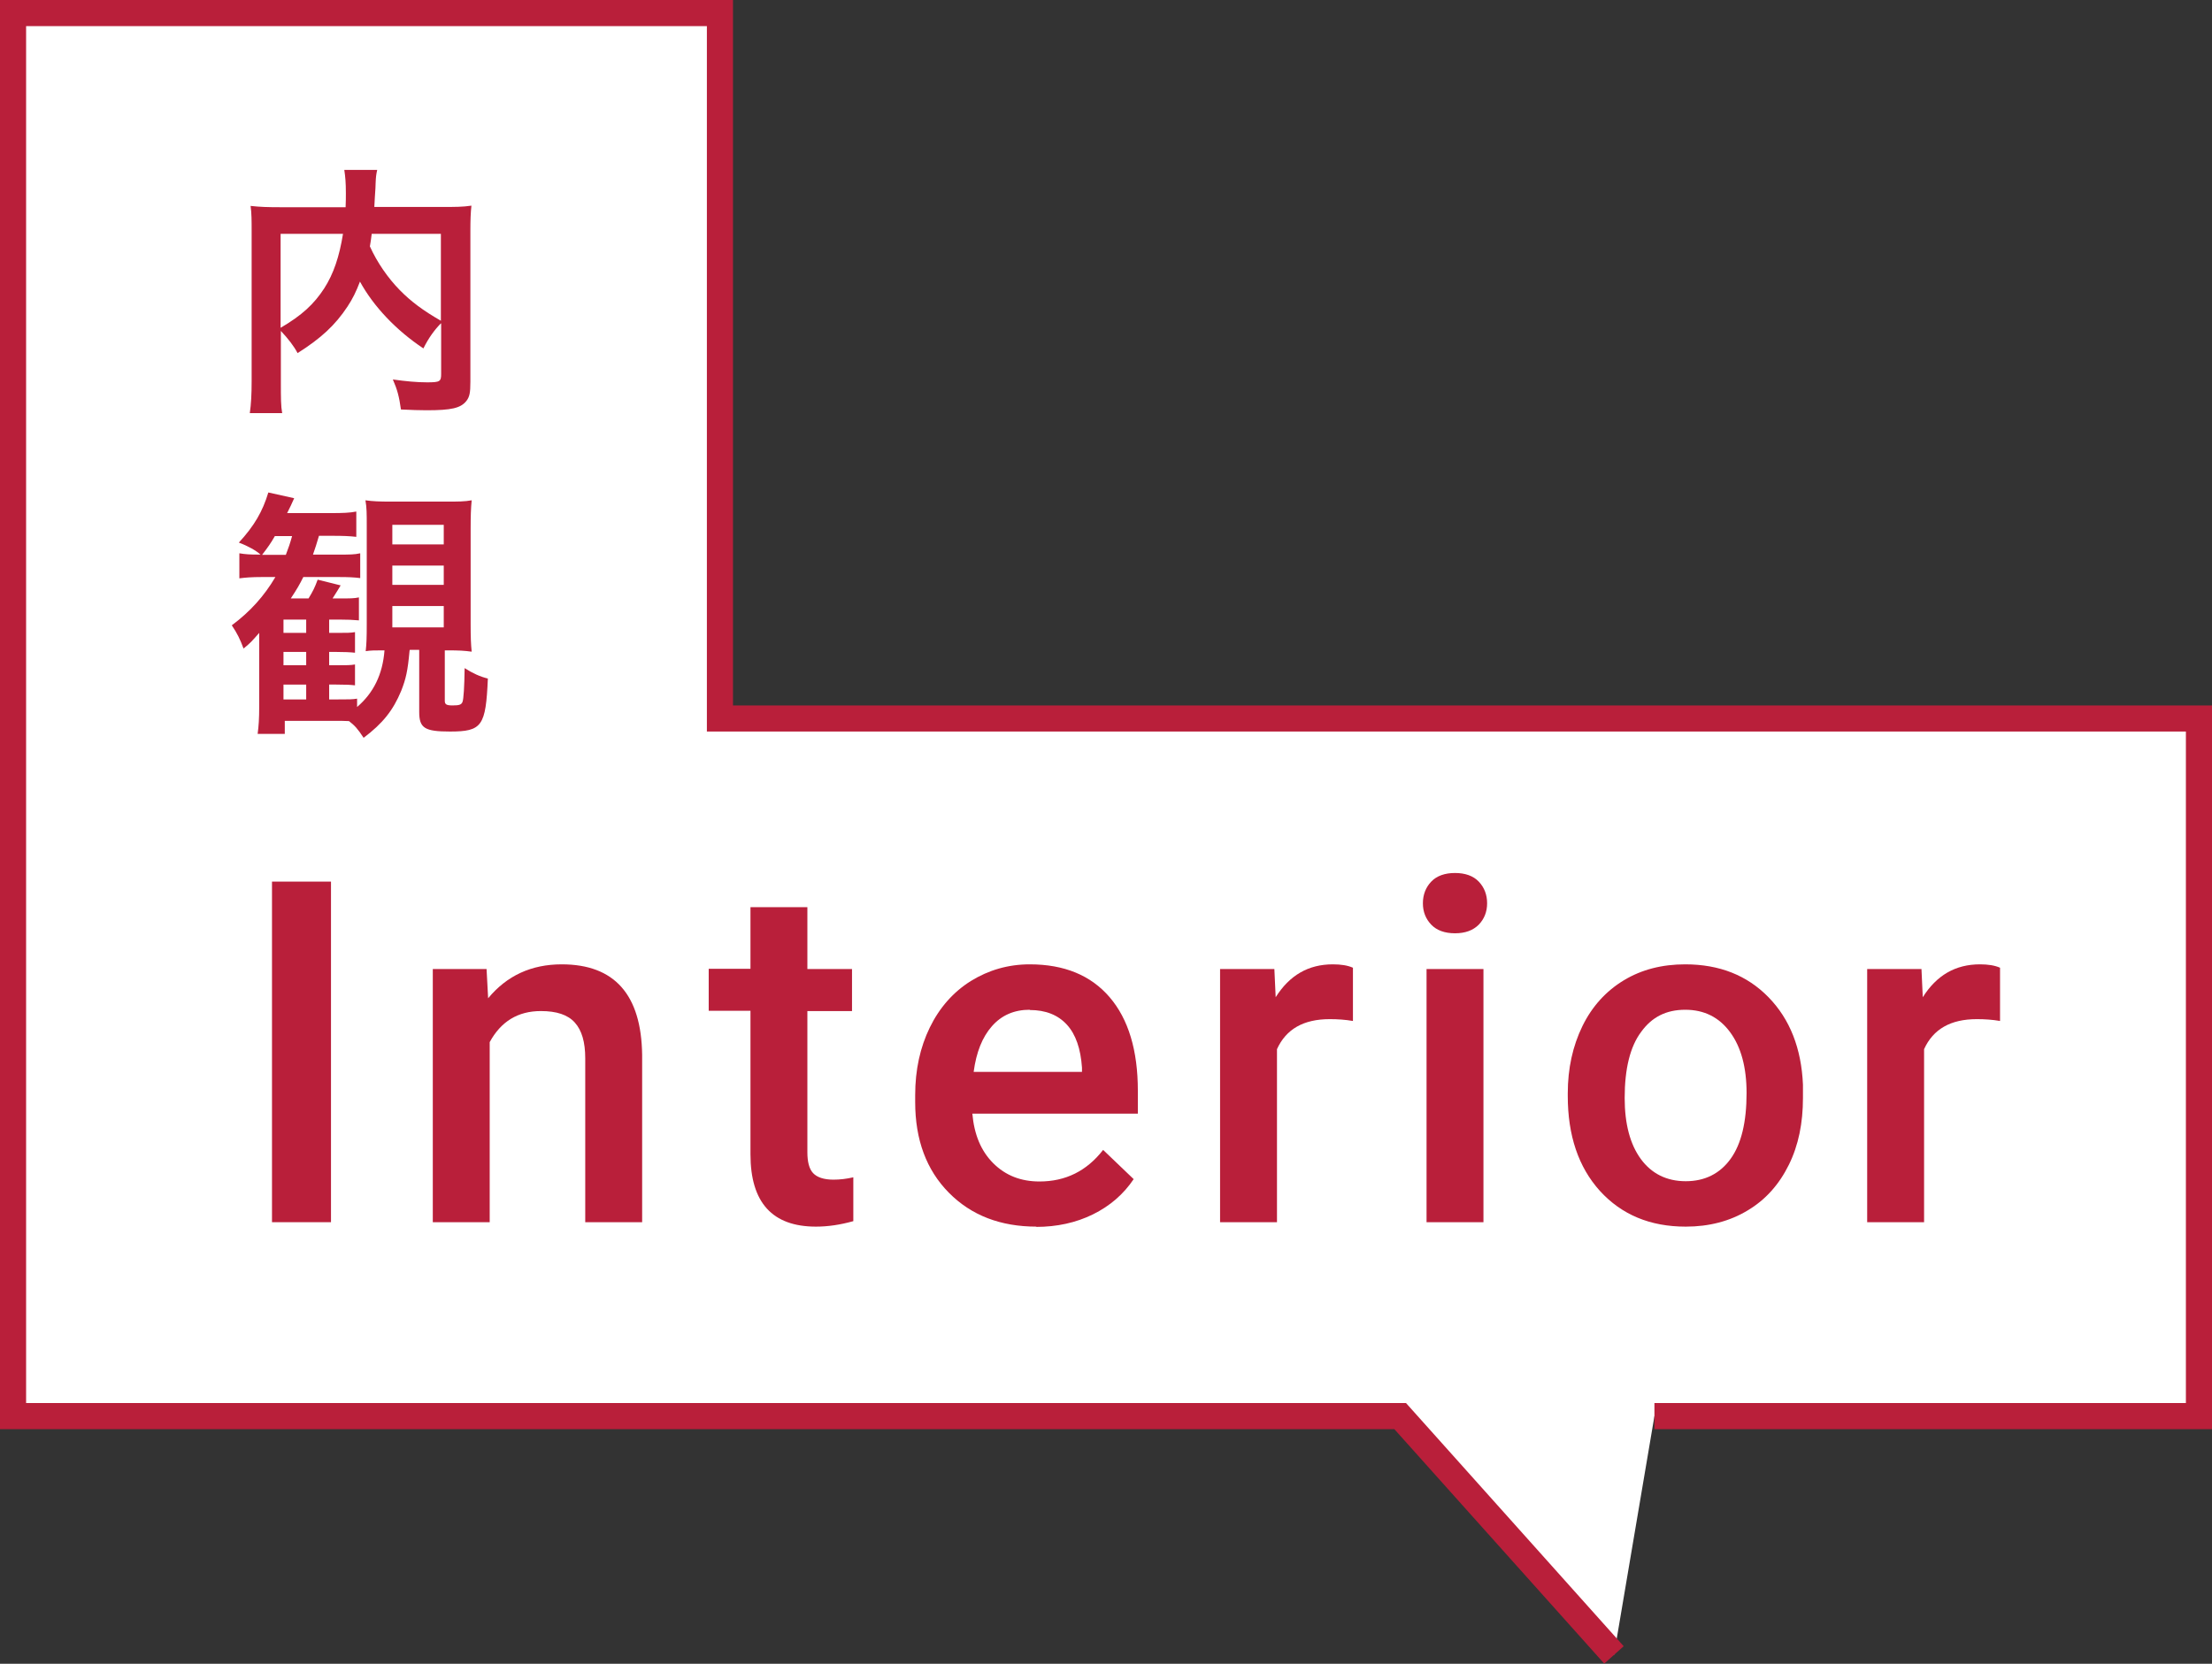 <?xml version="1.0" encoding="UTF-8"?><svg id="uuid-44df158c-ffc0-4458-b207-9729d2673158" xmlns="http://www.w3.org/2000/svg" width="84.74" height="63.75" viewBox="0 0 84.74 63.75"><rect x="0" y="0" width="84.74" height="63.75" fill="#333333" stroke="none"/><defs><style>.uuid-004f5323-033f-4359-a22a-6728d2e6d4c6{fill:#fff;stroke:#b91f3a;stroke-miterlimit:10;}.uuid-4ff506b1-9547-4609-ba32-c3ce42f646f7{fill:#b91f3a;}</style></defs><g id="uuid-5b82331b-8bc7-4efe-a383-f6f2b5c81755"><polyline class="uuid-004f5323-033f-4359-a22a-6728d2e6d4c6" points="63.38 54.26 84.24 54.26 84.24 27.53 27.58 27.53 27.58 .5 .5 .5 .5 54.26 53.64 54.26 61.83 63.41"/><path class="uuid-4ff506b1-9547-4609-ba32-c3ce42f646f7" d="M12.68,46.83h-2.26v-13.05h2.26v13.05Z"/><path class="uuid-4ff506b1-9547-4609-ba32-c3ce42f646f7" d="M18.64,37.13l.06,1.12c.72-.87,1.66-1.3,2.82-1.3,2.02,0,3.05,1.16,3.08,3.47v6.41h-2.18v-6.28c0-.62-.13-1.07-.4-1.37-.27-.3-.7-.44-1.3-.44-.88,0-1.53.4-1.96,1.19v6.9h-2.18v-9.7h2.05Z"/><path class="uuid-4ff506b1-9547-4609-ba32-c3ce42f646f7" d="M30.93,34.77v2.36h1.71v1.61h-1.71v5.41c0,.37.07.64.22.8.15.16.41.25.78.25.25,0,.5-.03.76-.09v1.68c-.5.14-.97.21-1.43.21-1.67,0-2.51-.92-2.51-2.77v-5.5h-1.6v-1.61h1.6v-2.36h2.18Z"/><path class="uuid-4ff506b1-9547-4609-ba32-c3ce42f646f7" d="M39.71,47c-1.38,0-2.5-.43-3.36-1.3-.86-.87-1.29-2.03-1.29-3.47v-.27c0-.97.19-1.83.56-2.59s.9-1.36,1.57-1.78c.68-.42,1.43-.64,2.26-.64,1.32,0,2.34.42,3.06,1.26.72.84,1.08,2.04,1.08,3.58v.88h-6.34c.07.8.33,1.43.8,1.9.47.47,1.06.7,1.77.7,1,0,1.81-.4,2.44-1.21l1.17,1.12c-.39.58-.91,1.03-1.56,1.35-.65.32-1.38.48-2.18.48ZM39.45,38.69c-.6,0-1.08.21-1.45.63-.37.42-.6,1-.7,1.75h4.15v-.16c-.05-.73-.24-1.28-.58-1.65-.34-.37-.81-.56-1.42-.56Z"/><path class="uuid-4ff506b1-9547-4609-ba32-c3ce42f646f7" d="M51.83,39.12c-.29-.05-.58-.07-.89-.07-1,0-1.67.38-2.02,1.15v6.63h-2.18v-9.7h2.08l.05,1.08c.53-.84,1.25-1.26,2.19-1.26.31,0,.57.04.77.13v2.04Z"/><path class="uuid-4ff506b1-9547-4609-ba32-c3ce42f646f7" d="M54.51,34.61c0-.33.11-.61.32-.83.21-.22.52-.33.91-.33s.7.11.91.33c.21.22.32.5.32.83s-.11.6-.32.82c-.22.22-.52.33-.91.33s-.7-.11-.91-.33c-.21-.22-.32-.49-.32-.82ZM56.83,46.83h-2.18v-9.7h2.18v9.7Z"/><path class="uuid-4ff506b1-9547-4609-ba32-c3ce42f646f7" d="M60.06,41.89c0-.95.19-1.81.56-2.57s.91-1.35,1.59-1.76c.68-.41,1.46-.61,2.35-.61,1.31,0,2.37.42,3.19,1.26.82.84,1.26,1.96,1.32,3.35v.51c0,.96-.17,1.81-.54,2.56s-.89,1.34-1.58,1.75c-.68.41-1.47.62-2.37.62-1.37,0-2.46-.46-3.29-1.37-.82-.91-1.23-2.12-1.23-3.64v-.11ZM62.24,42.07c0,1,.21,1.78.62,2.34.41.56.99.85,1.72.85s1.31-.29,1.72-.86c.41-.57.61-1.41.61-2.52,0-.98-.21-1.76-.63-2.33-.42-.57-.99-.86-1.72-.86s-1.28.28-1.69.85c-.42.56-.63,1.41-.63,2.53Z"/><path class="uuid-4ff506b1-9547-4609-ba32-c3ce42f646f7" d="M76.62,39.12c-.29-.05-.58-.07-.89-.07-1,0-1.67.38-2.02,1.15v6.63h-2.18v-9.7h2.08l.05,1.08c.53-.84,1.25-1.26,2.19-1.26.31,0,.57.04.77.13v2.04Z"/><path class="uuid-4ff506b1-9547-4609-ba32-c3ce42f646f7" d="M16.88,12.4c-.25.26-.46.55-.66.95-1.05-.7-1.91-1.61-2.43-2.56-.14.37-.28.66-.48.96-.47.71-1.01,1.21-1.91,1.78-.14-.27-.36-.55-.64-.85v1.95c0,.62,0,.93.05,1.2h-1.24c.05-.34.07-.74.07-1.22v-5.74c0-.41,0-.7-.04-.98.36.04.64.05,1.17.05h2.47c.01-.23.01-.37.01-.54,0-.4-.02-.62-.06-.89h1.26c-.04.18-.05.27-.06.5q0,.14-.03.55-.01.21-.02.37h2.57c.55,0,.81,0,1.15-.05-.03.27-.04.55-.04.98v5.77c0,.42-.03.57-.15.73-.22.28-.58.36-1.53.36-.27,0-.57-.01-.98-.03-.07-.5-.14-.76-.31-1.15.5.07.92.11,1.31.11.49,0,.54-.03.54-.32v-1.94ZM10.75,12.56c.82-.48,1.28-.91,1.67-1.51.36-.56.58-1.22.72-2.09h-2.39v3.61ZM14.24,8.96c-.03.25-.04.3-.07.48.28.62.69,1.21,1.14,1.67.43.44.9.79,1.58,1.18v-3.33h-2.65Z"/><path class="uuid-4ff506b1-9547-4609-ba32-c3ce42f646f7" d="M15.69,24.93c-.07.78-.14,1.08-.32,1.54-.31.75-.71,1.25-1.44,1.8-.23-.35-.34-.47-.56-.64-.2-.01-.32-.01-.54-.01h-1.92v.5h-1.04c.04-.3.06-.57.06-1.06v-1.99c0-.27,0-.38,0-.82-.28.32-.33.38-.6.6-.13-.35-.24-.58-.45-.89.71-.53,1.24-1.12,1.67-1.85h-.52c-.39,0-.63.02-.86.05v-.96c.23.04.42.05.73.05h.08c-.16-.15-.48-.33-.83-.46.59-.64.91-1.19,1.13-1.92l.99.22c-.11.25-.14.31-.27.57h1.67c.47,0,.73-.01.98-.06v.97c-.27-.03-.5-.04-.93-.04h-.5c-.1.33-.13.44-.23.72h1.03c.36,0,.56,0,.78-.05v.95c-.24-.03-.47-.04-.8-.04h-1.38c-.15.3-.23.44-.48.82h.68c.17-.28.24-.42.35-.72l.88.22c-.11.18-.11.19-.31.5h.28c.39,0,.55,0,.73-.04v.88c-.22-.02-.44-.03-.75-.03h-.39v.51h.28c.41,0,.55,0,.71-.03v.79c-.18-.02-.42-.03-.71-.03h-.28v.51h.27c.41,0,.55,0,.72-.03v.8c-.18-.02-.32-.03-.72-.03h-.27v.57h.29c.49,0,.6,0,.78-.03v.32c.63-.54.98-1.25,1.05-2.17h-.11c-.24,0-.42,0-.61.03.03-.28.04-.48.04-1.05v-3.73c0-.5,0-.71-.05-1,.28.04.54.05.99.05h2.1c.46,0,.71,0,.98-.05-.03.31-.04.6-.04,1.11v3.62c0,.52.01.78.04,1.07-.29-.04-.49-.05-.93-.05h-.1v1.93c0,.14.06.18.3.18.26,0,.34-.03.38-.14.04-.11.07-.56.08-1.29.31.2.6.33.89.4-.08,1.82-.22,2.03-1.45,2.03-.97,0-1.18-.13-1.18-.75v-2.38h-.36ZM10.95,21.26c.11-.29.16-.43.24-.72h-.66c-.16.28-.26.42-.49.72h.92ZM11.73,24.25v-.51h-.87v.51h.87ZM10.86,25.49h.87v-.51h-.87v.51ZM10.86,26.8h.87v-.57h-.87v.57ZM15.03,20.86h1.97v-.75h-1.97v.75ZM15.03,22.41h1.97v-.74h-1.97v.74ZM15.03,24.04h1.97v-.82h-1.97v.82Z"/></g></svg>